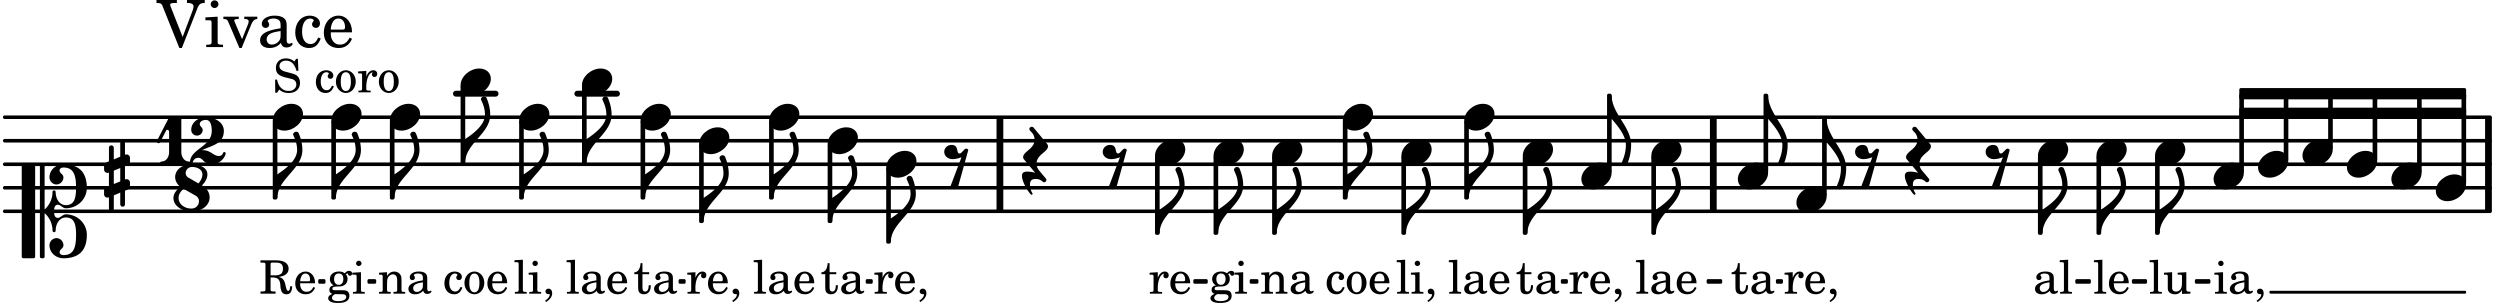 <svg xmlns="http://www.w3.org/2000/svg" xmlns:xlink="http://www.w3.org/1999/xlink" width="623.7" height="75.6" viewBox="0 0 297 36"><rect width="100%" height="100%" fill="#fff" rx="5"/><defs><path id="a" d="M1.766-1.281c-.47 0-.016-1.016-.97-1.016-.468 0-.858.36-.858.828 0 .5.453.86.984.86.36 0 .703-.094 1.062-.22L.61 2.798c.141.11.313.156.47.156a.7.7 0 0 0 .468-.156l1.25-4.5c-.047-.078-.14-.156-.25-.156-.25 0-.531.578-.781.578m0 0"/><path id="b" d="M1.203 8.016c0 .203.172.343.344.343a.32.32 0 0 0 .297-.187c.297-.719.468-1.5.468-2.281C2.313 3.703 0 2.17 0 0h-.281v2.797H0c.719.828 1.688 1.984 1.688 3.094 0 1.187-.485 1.968-.485 2.125m0 0"/><path id="f" d="M2.219-1.594C1.109-1.594 0-.64 0 .375c0 .719.563 1.219 1.375 1.219 1.11 0 2.219-.953 2.219-1.969 0-.719-.563-1.219-1.375-1.219m0 0"/><path id="h" d="M1.875-7.516c0 .141.469.797.469 1.829 0 1.203-1.328 2.218-2.344 2.89h-.281V0H0c0-2.266 2.969-3.422 2.969-5.687 0-.688-.172-1.375-.438-2a.34.34 0 0 0-.297-.172c-.171 0-.359.14-.359.343m0 0"/><path id="j" d="M-.156-.844c0 .094.031.203.125.297L1.28 1.016A3.4 3.4 0 0 0 .375.875c-.469 0-.672.125-.672.516 0 .78.953 2.234 1.14 2.234A.134.134 0 0 0 .97 3.5c0-.062-.313-.406-.313-1.047 0-.484.172-.703.672-.703.688 0 .797.39 1 .39a.29.29 0 0 0 .281-.28c0-.048-.03-.11-.078-.173L1.75.75a1.27 1.27 0 0 1-.312-.828c0-1.078 1.359-1.39 1.359-2.047a.47.47 0 0 0-.11-.297L1.064-4.375a.28.28 0 0 0-.204-.078c-.14 0-.28.125-.28.266 0 .046.03.109.062.171l.265.282c.203.234.297.547.297.828 0 1.078-1.36 1.39-1.36 2.062m0 0"/><path id="x" d="M.578-.406v1.61l-.328.124a.41.41 0 0 0-.25.375v.469a.4.4 0 0 0 .406.39c.078 0 .125-.015.172-.03v1.374a.28.28 0 0 0 .281.281c.157 0 .297-.125.297-.28v-1.61l.766-.328v1.375c0 .172.14.297.297.297s.265-.125.265-.297V1.75l.344-.156a.39.39 0 0 0 .25-.36V.766c0-.22-.203-.391-.406-.391-.078 0-.125.016-.188.031v-1.61l.344-.124a.43.43 0 0 0 .25-.375v-.469c0-.219-.203-.39-.406-.39-.078 0-.125.015-.188.03v-1.374c0-.156-.109-.281-.265-.281s-.297.125-.297.28v1.61l-.766.328v-1.375A.297.297 0 0 0 .86-3.64c-.156 0-.28.125-.28.297v1.594l-.329.156c-.156.047-.25.203-.25.36v.468a.4.4 0 0 0 .406.391c.078 0 .125-.016.172-.031m1.344-.547V.64l-.766.312V-.64Zm0 0"/><path id="y" d="M3.844 0c0-.234 0-.781.453-.781.312 0 .578.422.937.422 1.375 0 2.5-1.078 2.5-2.438 0-1.844-.937-2.781-2.78-2.781-.891 0-1.657.656-1.657 1.547 0 .453.375.843.828.843s.828-.39.828-.843c0-.407-.453-.438-.453-.844 0-.203.219-.328.453-.328 1.266 0 1.5.984 1.5 2.406 0 1.203-.172 2.063-1.219 2.063-.75 0-1.203-.75-1.203-1.563a.19.19 0 0 0-.187-.187.19.19 0 0 0-.188.187c0 .797-.344 1.547-.937 2.078V-5.39a.18.18 0 0 0-.188-.187H2.36c-.109 0-.203.078-.203.187V5.391c0 .109.094.187.203.187h.172a.18.18 0 0 0 .188-.187V.219c.594.531.937 1.281.937 2.078 0 .11.094.187.188.187a.19.19 0 0 0 .187-.187c0-.813.453-1.563 1.203-1.563 1.047 0 1.22.86 1.22 2.063 0 1.422-.235 2.406-1.5 2.406-.235 0-.454-.125-.454-.328 0-.406.453-.437.453-.844 0-.453-.375-.843-.828-.843s-.828.39-.828.843c0 .89.765 1.547 1.656 1.547 1.844 0 2.781-.937 2.781-2.781 0-1.36-1.125-2.438-2.5-2.438-.359 0-.625.422-.937.422-.453 0-.453-.547-.453-.781M1.39 5.578c.109 0 .203-.078.203-.187V-5.391c0-.109-.094-.187-.203-.187H.203c-.11 0-.203.078-.203.187V5.391c0 .109.094.187.203.187Zm0 0"/><path id="c" d="m1.078-2.547-.969.063v.234h.235c.203 0 .234.031.234.266v1.562c-.015.094-.015.125-.031.14C.5-.218.39-.202.157-.202H.14V0h1.453v-.203H1.5c-.375 0-.422-.031-.422-.234v-.297c.016-.907.344-1.61.766-1.641a.34.34 0 0 0-.094.25c0 .172.125.297.297.297.203 0 .328-.14.328-.36 0-.265-.187-.437-.469-.437-.343 0-.64.266-.828.75Zm0 0"/><path id="d" d="M2.547-1.234c0-.813-.469-1.391-1.125-1.391-.703 0-1.234.594-1.234 1.422 0 .766.5 1.281 1.234 1.281.531 0 .89-.25 1.125-.765l-.188-.11c-.234.422-.468.578-.828.578-.281 0-.484-.11-.625-.36-.094-.155-.14-.359-.14-.655ZM.78-1.47c0-.172.016-.281.078-.437.11-.328.282-.485.547-.485.328 0 .547.282.547.735 0 .14-.047.187-.219.187Zm0 0"/><path id="e" d="M.469 1c.5-.328.719-.672.719-1.047 0-.328-.172-.547-.438-.547-.203 0-.36.14-.36.328 0 .204.141.329.376.329h.093q.047 0 .047.046C.906.33.72.594.344.844Zm0 0"/><path id="g" d="m1.11-4.031-1 .062v.235h.265c.203 0 .234.03.234.265v3.047c-.015.094-.015.125-.046.14-.032.063-.141.079-.375.079H.156V0h1.407v-.203H1.53c-.36 0-.422-.031-.422-.234Zm0 0"/><path id="i" d="M2.469-1.766c0-.343-.063-.515-.219-.64-.172-.156-.437-.219-.797-.219-.61 0-1.062.281-1.062.688 0 .203.125.328.312.328.172 0 .297-.11.297-.282a.47.47 0 0 0-.078-.218C.89-2.156.875-2.156.875-2.188c0-.109.219-.203.484-.203.172 0 .375.047.454.125.109.094.14.22.14.47v.218c-.562.094-.75.14-1.016.25-.468.172-.703.422-.703.766 0 .39.313.64.797.64.375 0 .719-.156.953-.422.094.266.22.375.485.375.25 0 .5-.156.5-.312 0-.031-.016-.063-.047-.063s-.047 0-.094.016c-.078.031-.11.047-.14.047-.157 0-.22-.11-.22-.375Zm-.516.672c0 .328-.016.407-.11.547a.76.76 0 0 1-.624.344c-.25 0-.422-.188-.422-.438 0-.218.11-.39.36-.5.155-.078.374-.14.796-.203Zm0 0"/><path id="k" d="M1.063-2.547v-1.078h-.22c-.062.703-.296 1.063-.75 1.094v.219h.454v1.39c0 .39.015.516.062.64.094.235.313.36.625.36.5 0 .813-.375.813-.953V-1h-.235q-.023.75-.421.75c-.125 0-.235-.062-.282-.156q-.045-.117-.046-.422v-1.485h.796v-.234Zm0 0"/><path id="l" d="m1.125-2.547-1.031.063v.234h.281c.203 0 .234.031.234.266v1.562c0 .094 0 .125-.03.14-.032.063-.141.079-.376.079H.172V0h1.406v-.203h-.031c-.375 0-.422-.031-.422-.234Zm-.25-1.36a.317.317 0 0 0-.328.313c0 .172.14.313.312.313.188 0 .329-.14.329-.313a.313.313 0 0 0-.313-.312m0 0"/><path id="m" d="m2.25.031 1-.031v-.234h-.14c-.313-.016-.344-.047-.344-.407v-1.906l-1.032.063v.234h.282c.203 0 .234.031.234.266v.672c0 .312-.031.5-.11.671a.63.63 0 0 1-.609.391c-.156 0-.312-.062-.375-.172-.078-.11-.078-.156-.078-.453v-1.672l-.969.063v.234h.22c.202 0 .233.031.233.266v1.187c0 .281.016.406.094.531.156.22.422.344.75.344.36 0 .61-.14.844-.5Zm0 0"/><path id="w" d="M1.344-1.922h.312c.563.031.782.25.844.86l.016.28c.078.61.28.86.703.86.453 0 .672-.297.687-.953h-.234c-.031.375-.094.547-.235.547-.124 0-.187-.094-.28-.469l-.079-.36c-.125-.5-.344-.718-.765-.827q1.17-.165 1.171-.985c0-.625-.53-.984-1.453-.984H.141v.265h.093c.313 0 .422.016.47.079.03.046.03.046.03.328v2.61c0 .28 0 .28-.03.343-.048.047-.157.078-.47.078H.141V0h1.797v-.25h-.094c-.313 0-.422-.031-.469-.078-.031-.063-.031-.063-.031-.344Zm0-.25v-1.203c-.016-.297.015-.328.375-.312h.297c.547 0 .797.218.797.718 0 .281-.079.5-.22.61-.14.109-.39.187-.64.187Zm0 0"/><path id="z" d="M2.984-3.984h-.203l-.219.328c-.265-.25-.609-.375-1-.375-.718 0-1.187.453-1.187 1.14 0 .594.297.891 1.094 1.11l.515.125c.407.11.454.11.563.203.172.125.25.297.25.516a.67.67 0 0 1-.25.546c-.172.157-.36.22-.656.22-.407 0-.688-.126-.953-.407-.22-.25-.344-.516-.422-.938H.28L.297.047h.219l.25-.375c.359.297.656.406 1.14.406.813 0 1.328-.469 1.328-1.203 0-.344-.109-.625-.328-.828-.156-.14-.375-.234-.812-.344l-.578-.156c-.485-.125-.72-.344-.72-.672 0-.375.313-.64.782-.64.375 0 .688.156.906.468.157.235.266.453.329.735h.234Zm0 0"/><path id="B" d="M2.11-.797c-.172.39-.36.547-.641.547-.438 0-.703-.406-.703-1.047 0-.656.265-1.094.672-1.094.156 0 .296.079.296.157 0 .015 0 .03-.03.062-.079.11-.11.172-.11.25 0 .188.14.313.328.313.203 0 .344-.157.344-.375 0-.375-.375-.641-.86-.641-.718 0-1.218.578-1.218 1.39 0 .782.468 1.313 1.14 1.313.484 0 .766-.219 1-.797Zm0 0"/><path id="C" d="M1.375-2.625c-.672 0-1.187.594-1.187 1.36 0 .75.53 1.343 1.187 1.343.656 0 1.172-.594 1.172-1.36 0-.75-.516-1.343-1.172-1.343m0 .234c.39 0 .594.391.594 1.11 0 .734-.203 1.125-.594 1.125-.406 0-.61-.39-.61-1.11q0-1.125.61-1.125m0 0"/><path id="D" d="m1.094-2.547-.953.063v.234h.203c.203 0 .234.031.234.266v1.562c0 .094-.015.125-.031.14-.031.063-.14.079-.375.079H.14V0h1.39v-.203h-.015c-.375 0-.422-.031-.422-.234v-.797c0-.282.031-.516.093-.641.125-.25.36-.422.594-.422.157 0 .313.078.39.188.095.125.126.28.126.547v1.14c0 .094-.016.125-.031.14-.047.063-.157.079-.391.079h-.016V0H3.25v-.203h-.031c-.36 0-.406-.031-.406-.234v-1.094c0-.39-.016-.5-.11-.672-.14-.266-.422-.422-.75-.422-.344 0-.625.156-.86.516Zm0 0"/><path id="E" d="M1.078-.406c-.312 0-.328-.016-.39-.047C.656-.47.625-.531.625-.593c0-.173.14-.235.516-.25.515-.016.593-.016.78-.11.329-.14.5-.422.5-.781a.8.8 0 0 0-.187-.547c.094-.094.141-.125.188-.125.015 0 .047.015.047.078.031.125.11.203.25.203s.25-.125.25-.266c0-.187-.156-.312-.36-.312-.187 0-.28.047-.53.281a1.07 1.07 0 0 0-.673-.203c-.656 0-1.078.36-1.078.906 0 .313.172.594.453.735-.36.078-.515.234-.515.547 0 .234.109.375.359.468-.328.125-.5.297-.5.516 0 .172.11.312.281.406.219.11.485.156.875.156.907 0 1.36-.28 1.36-.859 0-.281-.125-.5-.313-.578C2.172-.391 2-.406 1.625-.406Zm.313-1.985c.343 0 .53.235.53.657s-.202.687-.546.687-.547-.266-.547-.672c0-.437.203-.672.563-.672M1.344.063c.453 0 .484 0 .562.015.235.016.36.14.36.313 0 .312-.36.5-.97.5C.845.89.579.75.579.5c0-.172.094-.297.36-.437Zm0 0"/><path id="n" d="M1.438-1.437c0 .578-.344 1.109-.891 1.109a.173.173 0 0 0-.172.172c0 .078.063.156.172.156.547 0 1.078-.156 1.625-.156S3.25 0 3.797 0c.11 0 .156-.078.156-.156s-.047-.172-.156-.172c-.547 0-.906-.531-.906-1.11Zm.734-3.985c-.328 0-.656-.328-.735-.156L0-2.797c-.016.031-.016.078-.016.11 0 .109.11.187.204.187.062 0 .125-.031.171-.11l.735-1.406c.015-.062.062-.078.125-.078.093 0 .218.078.218.25v2.407h1.454V-5.36c0-.141-.094-.235-.172-.235-.094 0-.313.172-.547.172m0 0"/><path id="o" d="M2.61 0c1.124 0 1.64-1.031 1.64-1.297 0-.094-.094-.156-.172-.156-.219 0-.094.469-.656.469-.64 0-.938-.688-1.906-.688h-.079c1.094-.547 2.594-.703 2.594-2.297 0-1-1.031-1.61-2.125-1.61-.922 0-1.75.61-1.75 1.485 0 .39.297.688.688.688a.67.67 0 0 0 .672-.688c0-.265-.344-.406-.344-.672 0-.343.375-.5.734-.5.547 0 .688.672.688 1.297C2.594-2.03 0-1.875 0-.156 0-.062.094 0 .172 0s.14-.047.156-.14A.666.666 0 0 1 1-.767c.578 0 .594.766 1.61.766m0 0"/><path id="p" d="M2.969-3.312 1.75-4.016a.61.61 0 0 1-.297-.53c0-.345.281-.72.766-.72.625 0 1.219.313 1.219.875 0 .407-.204.766-.47 1.079m.422.234c.359-.375.64-.797.64-1.313 0-.796-.906-1.187-1.812-1.187-1.328 0-2.016.734-2.016 1.516 0 .39.203.828.594 1.14C.39-2.532 0-2.14 0-1.594 0-.609 1.031 0 2.125 0c1.422 0 2.172-.812 2.172-1.656 0-.797-.61-1.25-.906-1.422m-2.188.406 1.485.844c.234.156.343.39.343.64 0 .422-.328.86-.906.86-.812 0-1.516-.516-1.516-1.266 0-.453.266-.781.594-1.078m0 0"/><path id="q" d="M3.047-1.203 1.625-4.797a1.3 1.3 0 0 1-.062-.234c0-.14.14-.203.484-.203h.312v-.36H-.062v.36h.156c.36.015.469.093.594.437L2.656.11h.297L4.75-4.469c.219-.61.39-.75.844-.765h.078v-.36h-2.11v.36h.157c.39 0 .625.156.625.406 0 .11-.047.281-.094.437Zm0 0"/><path id="r" d="M1.594-3.61.14-3.53v.344h.39c.297 0 .344.046.344.374v2.22C.859-.47.859-.423.828-.392c-.062.079-.203.11-.547.11H.234V0h2v-.281h-.046c-.516-.016-.594-.047-.594-.328Zm-.36-1.937a.453.453 0 0 0-.015.906.457.457 0 0 0 .468-.453.453.453 0 0 0-.453-.453m0 0"/><path id="s" d="m2.281-.937-.875-2.047a.4.4 0 0 1-.047-.172c0-.125.11-.172.422-.172h.11v-.281H.063v.28h.062c.297 0 .406.079.516.329L1.969.11h.265l1.11-2.72c.219-.515.406-.703.719-.718h.03v-.281H2.548v.28h.11c.265 0 .406.095.406.267A.9.9 0 0 1 3-2.734Zm0 0"/><path id="t" d="M3.5-2.5c0-.484-.078-.734-.312-.922-.25-.203-.626-.312-1.126-.312-.874 0-1.515.422-1.515.984 0 .281.187.469.453.469.25 0 .422-.156.422-.39a.5.5 0 0 0-.125-.313c-.047-.063-.047-.079-.047-.11 0-.156.313-.297.688-.297.234 0 .515.079.64.188.14.125.203.312.203.656v.313c-.812.14-1.062.203-1.453.343-.672.25-.984.61-.984 1.094 0 .563.437.906 1.125.906C2 .11 2.484-.094 2.813-.5c.124.406.312.547.687.547.344 0 .703-.219.703-.438 0-.062-.031-.093-.078-.093-.031 0-.062 0-.11.03-.109.048-.156.048-.218.048-.219 0-.297-.14-.297-.531Zm-.719.953c0 .469-.031.578-.156.766a1.1 1.1 0 0 1-.89.484c-.36 0-.61-.25-.61-.61 0-.312.156-.546.5-.718.25-.11.547-.187 1.156-.281Zm0 0"/><path id="u" d="M3-1.14c-.25.562-.516.78-.922.78-.61 0-1-.562-1-1.468 0-.953.375-1.563.953-1.563.235 0 .438.11.438.235q0 .023-.047.094c-.125.14-.156.218-.156.343 0 .266.187.438.468.438.266 0 .47-.219.47-.531 0-.516-.517-.922-1.22-.922-1 0-1.718.828-1.718 1.984C.266-.64.922.11 1.89.11c.687 0 1.078-.313 1.406-1.126Zm0 0"/><path id="v" d="M3.61-1.75c0-1.156-.657-1.984-1.61-1.984-.984 0-1.734.859-1.734 2.03C.266-.608.969.11 2.016.11c.75 0 1.265-.359 1.593-1.093l-.28-.141c-.313.594-.642.828-1.157.828q-.586 0-.89-.516c-.141-.234-.204-.5-.188-.937Zm-2.516-.328a1.7 1.7 0 0 1 .11-.625c.171-.469.421-.688.796-.688.469 0 .781.407.781 1.032 0 .218-.078.28-.328.28Zm0 0"/></defs><path fill="none" stroke="#000" stroke-linecap="round" stroke-miterlimit="10" stroke-width=".423" d="M.559 25.102h295.257M.559 22.309h295.257M.559 19.516h295.257M.559 16.719h295.257M.559 13.926h295.257"/><path fill="none" stroke="#000" stroke-linecap="round" stroke-miterlimit="10" stroke-width=".703" d="M68.59 11.129h4.703M54.168 11.129h4.703"/><path fill="none" stroke="#000" stroke-miterlimit="10" stroke-width=".804" d="M295.629 25.102V13.926M203.54 25.102V13.926M118.79 25.102V13.926"/><use xlink:href="#a" x="220.446" y="19.514"/><use xlink:href="#b" x="217.015" y="14.124"/><path fill="none" stroke="#000" stroke-linejoin="round" stroke-miterlimit="10" stroke-width=".399" d="M216.664 23.125h.152v-9h-.152Zm0 0"/><path d="M216.664 23.125h.152v-9h-.152Zm0 0"/><use xlink:href="#c" x="211.897" y="34.884"/><use xlink:href="#d" x="214.278" y="34.884"/><use xlink:href="#e" x="217" y="34.884"/><use xlink:href="#f" x="213.412" y="23.705"/><path fill="none" stroke="#000" stroke-linejoin="round" stroke-miterlimit="10" stroke-width=".399" d="M249.262 27.7h.148v-9h-.148Zm0 0"/><path d="M249.262 27.7h.148v-9h-.148Zm0 0"/><path fill="none" stroke="#000" stroke-linejoin="round" stroke-miterlimit="10" stroke-width=".399" d="M166.684 27.7h.152v-9h-.152Zm0 0"/><path d="M166.684 27.7h.152v-9h-.152Zm0 0"/><use xlink:href="#g" x="248.652" y="34.884"/><use xlink:href="#d" x="250.352" y="34.884"/><use xlink:href="#f" x="249.061" y="18.116"/><use xlink:href="#h" x="242.655" y="27.698"/><path fill="none" stroke="#000" stroke-linejoin="round" stroke-miterlimit="10" stroke-width=".399" d="M242.305 27.7h.152v-9h-.152Zm0 0"/><path d="M242.305 27.7h.148v-9h-.148Zm0 0"/><use xlink:href="#i" x="241.525" y="34.884"/><use xlink:href="#g" x="244.586" y="34.884"/><use xlink:href="#f" x="242.105" y="18.116"/><use xlink:href="#a" x="235.957" y="19.514"/><use xlink:href="#j" x="226.595" y="19.514"/><use xlink:href="#h" x="174.502" y="23.506"/><use xlink:href="#f" x="187.864" y="20.911"/><use xlink:href="#h" x="181.458" y="27.698"/><path fill="none" stroke="#000" stroke-linejoin="round" stroke-miterlimit="10" stroke-width=".399" d="M181.105 27.7h.153v-9h-.153Zm0 0"/><path d="M181.105 27.7h.153v-9h-.153Zm0 0"/><use xlink:href="#k" x="180.073" y="34.884"/><use xlink:href="#i" x="182.284" y="34.884"/><use xlink:href="#f" x="180.908" y="18.116"/><use xlink:href="#c" x="186.35" y="34.884"/><use xlink:href="#d" x="188.731" y="34.884"/><use xlink:href="#e" x="191.452" y="34.884"/><path fill="none" stroke="#000" stroke-linejoin="round" stroke-miterlimit="10" stroke-width=".399" d="M174.148 23.508h.153v-9h-.153Zm0 0"/><path d="M174.148 23.508h.153v-9h-.153Zm0 0"/><use xlink:href="#g" x="172.011" y="34.884"/><use xlink:href="#i" x="173.712" y="34.884"/><use xlink:href="#d" x="176.773" y="34.884"/><use xlink:href="#f" x="173.951" y="13.925"/><use xlink:href="#h" x="167.036" y="27.698"/><path fill="none" stroke="#000" stroke-linejoin="round" stroke-miterlimit="10" stroke-width=".271" d="M269.742 34.75h23.098v-.07h-23.098Zm0 0"/><path d="M269.742 34.75h23.098v-.07h-23.098Zm0 0"/><use xlink:href="#h" x="196.73" y="27.698"/><use xlink:href="#b" x="210.059" y="11.33"/><path fill="none" stroke="#000" stroke-linejoin="round" stroke-miterlimit="10" stroke-width=".399" d="M209.707 20.328h.152v-9h-.152Zm0 0"/><path d="M209.707 20.332h.152v-9h-.152Zm0 0"/><use xlink:href="#k" x="205.621" y="34.884"/><use xlink:href="#i" x="207.832" y="34.884"/><use xlink:href="#f" x="206.456" y="20.911"/><path fill="none" stroke="#000" stroke-linejoin="round" stroke-miterlimit="10" stroke-width=".399" d="M196.379 27.7h.152v-9h-.152Zm0 0"/><path d="M196.379 27.7h.152v-9h-.152Zm0 0"/><use xlink:href="#g" x="194.24" y="34.884"/><use xlink:href="#i" x="195.941" y="34.884"/><use xlink:href="#d" x="199.002" y="34.884"/><use xlink:href="#f" x="196.18" y="18.116"/><use xlink:href="#b" x="191.467" y="11.33"/><path fill="none" stroke="#000" stroke-linejoin="round" stroke-miterlimit="10" stroke-width=".399" d="M191.117 20.328h.149v-9h-.149Zm0 0"/><path d="M191.117 20.332h.149v-9h-.149Zm0 0"/><path fill="none" stroke="#000" stroke-linejoin="round" stroke-miterlimit="10" stroke-width=".338" d="M43.824 33.54h.7v-.212h-.7Zm0 0"/><path d="M43.824 33.543h.696v-.215h-.696Zm0 0"/><path fill="none" stroke="#000" stroke-linejoin="round" stroke-miterlimit="10" stroke-width=".338" d="M37.973 33.54h.527v-.212h-.527Zm0 0"/><path d="M37.973 33.543h.527v-.215h-.527Zm0 0"/><path fill="none" stroke="#000" stroke-linejoin="round" stroke-miterlimit="10" stroke-width=".399" d="M292.625 21.727h.152V11.328h-.152Zm0 0"/><path d="M292.625 21.727h.152V11.328h-.152Zm0 0"/><path fill="none" stroke="#000" stroke-linejoin="round" stroke-miterlimit="10" stroke-width=".399" d="M266.227 11.602h26.55v-.942h-26.55Zm0 0"/><path d="M266.227 11.602h26.55v-.942h-26.55Zm0 0"/><path fill="none" stroke="#000" stroke-linejoin="round" stroke-miterlimit="10" stroke-width=".399" d="M266.227 13.938h26.55v-.946h-26.55Zm0 0"/><path d="M266.227 13.938h26.55v-.946h-26.55Zm0 0"/><path fill="none" stroke="#000" stroke-linejoin="round" stroke-miterlimit="10" stroke-width=".338" d="M260.918 33.54h1.508v-.212h-1.508Zm0 0"/><path d="M260.918 33.543h1.508v-.215h-1.508Zm0 0"/><path fill="none" stroke="#000" stroke-linejoin="round" stroke-miterlimit="10" stroke-width=".338" d="M253.438 33.54h1.464v-.212h-1.464Zm0 0"/><path d="M253.438 33.543h1.464v-.215h-1.464Zm0 0"/><path fill="none" stroke="#000" stroke-linejoin="round" stroke-miterlimit="10" stroke-width=".338" d="M246.715 33.54h1.508v-.212h-1.508Zm0 0"/><path d="M246.715 33.543h1.508v-.215h-1.508Zm0 0"/><path fill="none" stroke="#000" stroke-linejoin="round" stroke-miterlimit="10" stroke-width=".338" d="M211.145 33.54h.5v-.212h-.5Zm0 0"/><path d="M211.145 33.543h.5v-.215h-.5Zm0 0"/><path fill="none" stroke="#000" stroke-linejoin="round" stroke-miterlimit="10" stroke-width=".338" d="M202.918 33.54h1.508v-.212h-1.508Zm0 0"/><path d="M202.918 33.543h1.508v-.215h-1.508Zm0 0"/><path fill="none" stroke="#000" stroke-linejoin="round" stroke-miterlimit="10" stroke-width=".338" d="M185.598 33.54h.5v-.212h-.5Zm0 0"/><path d="M185.598 33.543h.5v-.215h-.5Zm0 0"/><use xlink:href="#f" x="289.373" y="22.308"/><path fill="none" stroke="#000" stroke-linejoin="round" stroke-miterlimit="10" stroke-width=".338" d="M148.633 33.54h.699v-.212h-.7Zm0 0"/><path d="M148.633 33.543h.699v-.215h-.7Zm0 0"/><path fill="none" stroke="#000" stroke-linejoin="round" stroke-miterlimit="10" stroke-width=".338" d="M141.934 33.54h1.379v-.212h-1.38Zm0 0"/><path d="M141.934 33.543h1.379v-.215h-1.38Zm0 0"/><path fill="none" stroke="#000" stroke-linejoin="round" stroke-miterlimit="10" stroke-width=".338" d="M103.016 33.54h.5v-.212h-.5Zm0 0"/><path d="M103.016 33.543h.5v-.215h-.5Zm0 0"/><path fill="none" stroke="#000" stroke-linejoin="round" stroke-miterlimit="10" stroke-width=".338" d="M80.785 33.54h.5v-.212h-.5Zm0 0"/><path d="M80.785 33.543h.5v-.215h-.5Zm0 0"/><path fill="none" stroke="#000" stroke-linejoin="round" stroke-miterlimit="10" stroke-width=".399" d="M271.508 18.934h.148v-7.606h-.148Zm0 0"/><path d="M271.508 18.934h.148v-7.606h-.148Zm0 0"/><use xlink:href="#f" x="268.254" y="19.514"/><path fill="none" stroke="#000" stroke-linejoin="round" stroke-miterlimit="10" stroke-width=".399" d="M266.227 20.328h.152v-9h-.152Zm0 0"/><path d="M266.227 20.332h.152v-9h-.152Zm0 0"/><use xlink:href="#l" x="262.974" y="34.884"/><use xlink:href="#i" x="264.675" y="34.884"/><use xlink:href="#e" x="267.736" y="34.884"/><use xlink:href="#f" x="262.974" y="20.911"/><use xlink:href="#h" x="256.568" y="27.698"/><path fill="none" stroke="#000" stroke-linejoin="round" stroke-miterlimit="10" stroke-width=".399" d="M256.219 27.7h.148v-9h-.148Zm0 0"/><path d="M256.215 27.7h.152v-9h-.152Zm0 0"/><use xlink:href="#g" x="255.268" y="34.884"/><use xlink:href="#m" x="256.969" y="34.884"/><use xlink:href="#f" x="256.018" y="18.116"/><use xlink:href="#h" x="249.611" y="27.698"/><path fill="none" stroke="#000" stroke-linejoin="round" stroke-miterlimit="10" stroke-width=".399" d="M282.066 18.934h.153v-7.606h-.153Zm0 0"/><path d="M282.066 18.934h.153v-7.606h-.153Zm0 0"/><path fill="none" stroke="#000" stroke-linejoin="round" stroke-miterlimit="10" stroke-width=".399" d="M287.348 20.328h.148v-9h-.148Zm0 0"/><path d="M287.348 20.332h.148v-9h-.148Zm0 0"/><use xlink:href="#f" x="284.093" y="20.911"/><use xlink:href="#f" x="278.813" y="19.514"/><path fill="none" stroke="#000" stroke-linejoin="round" stroke-miterlimit="10" stroke-width=".399" d="M276.785 17.535h.152v-6.207h-.152Zm0 0"/><path d="M276.785 17.535h.152v-6.207h-.152Zm0 0"/><use xlink:href="#f" x="273.534" y="18.116"/><use xlink:href="#f" x="69.139" y="9.733"/><path fill="none" stroke="#000" stroke-linejoin="round" stroke-miterlimit="10" stroke-width=".399" d="M76.297 23.508h.148v-9h-.148Zm0 0"/><path d="M76.297 23.508h.148v-9h-.148Zm0 0"/><use xlink:href="#k" x="75.261" y="34.884"/><use xlink:href="#i" x="77.473" y="34.884"/><use xlink:href="#f" x="76.096" y="13.925"/><use xlink:href="#h" x="69.689" y="19.314"/><path fill="none" stroke="#000" stroke-linejoin="round" stroke-miterlimit="10" stroke-width=".399" d="M69.34 19.316h.152v-9h-.152Zm0 0"/><path d="M69.34 19.316h.148v-9h-.148Zm0 0"/><use xlink:href="#g" x="67.199" y="34.884"/><use xlink:href="#i" x="68.9" y="34.884"/><use xlink:href="#d" x="71.961" y="34.884"/><use xlink:href="#h" x="76.646" y="23.506"/><use xlink:href="#h" x="62.224" y="23.506"/><path fill="none" stroke="#000" stroke-linejoin="round" stroke-miterlimit="10" stroke-width=".399" d="M61.875 23.508h.148v-9h-.148Zm0 0"/><path d="M61.875 23.508h.148v-9h-.148Zm0 0"/><use xlink:href="#g" x="61.009" y="34.884"/><use xlink:href="#l" x="62.71" y="34.884"/><use xlink:href="#e" x="64.411" y="34.884"/><use xlink:href="#f" x="61.674" y="13.925"/><use xlink:href="#h" x="55.268" y="19.314"/><use xlink:href="#f" x="91.368" y="13.925"/><path fill="none" stroke="#000" stroke-linejoin="round" stroke-miterlimit="10" stroke-width=".399" d="M98.523 26.3h.153v-9h-.153Zm0 0"/><path d="M98.523 26.3h.153v-9h-.153Zm0 0"/><use xlink:href="#k" x="97.491" y="34.884"/><use xlink:href="#i" x="99.702" y="34.884"/><use xlink:href="#f" x="98.325" y="16.719"/><use xlink:href="#h" x="91.918" y="23.506"/><use xlink:href="#g" x="165.821" y="34.884"/><use xlink:href="#l" x="167.522" y="34.884"/><use xlink:href="#e" x="169.223" y="34.884"/><path fill="none" stroke="#000" stroke-linejoin="round" stroke-miterlimit="10" stroke-width=".399" d="M91.566 23.508h.153v-9h-.153Zm0 0"/><path d="M91.566 23.508h.153v-9h-.153Zm0 0"/><use xlink:href="#g" x="89.428" y="34.884"/><use xlink:href="#i" x="91.129" y="34.884"/><use xlink:href="#d" x="94.19" y="34.884"/><use xlink:href="#h" x="83.603" y="26.301"/><path fill="none" stroke="#000" stroke-linejoin="round" stroke-miterlimit="10" stroke-width=".399" d="M83.254 26.3h.148v-9h-.148Zm0 0"/><path d="M83.254 26.3h.148v-9h-.148Zm0 0"/><use xlink:href="#c" x="81.537" y="34.884"/><use xlink:href="#d" x="83.919" y="34.884"/><use xlink:href="#e" x="86.64" y="34.884"/><use xlink:href="#f" x="83.053" y="16.719"/><use xlink:href="#n" x="18.651" y="19.514"/><use xlink:href="#o" x="22.562" y="19.514"/><use xlink:href="#p" x="20.607" y="25.103"/><use xlink:href="#h" x="32.953" y="23.506"/><path fill="none" stroke="#000" stroke-linejoin="round" stroke-miterlimit="10" stroke-width=".399" d="M32.602 23.508h.152v-9h-.152Zm0 0"/><path d="M32.602 23.508h.152v-9h-.152Zm0 0"/><use xlink:href="#q" x="18.651" y="5.593"/><use xlink:href="#r" x="24.263" y="5.593"/><use xlink:href="#s" x="26.474" y="5.593"/><use xlink:href="#t" x="30.556" y="5.593"/><use xlink:href="#u" x="34.808" y="5.593"/><use xlink:href="#v" x="38.209" y="5.593"/><use xlink:href="#w" x="30.803" y="34.884"/><use xlink:href="#d" x="34.886" y="34.884"/><use xlink:href="#x" x="12.363" y="20.911"/><use xlink:href="#y" x="2.582" y="25.103"/><use xlink:href="#z" x="32.404" y="10.97"/><use xlink:href="#A" x="35.805" y="10.97"/><use xlink:href="#B" x="37.336" y="10.97"/><use xlink:href="#C" x="39.717" y="10.97"/><use xlink:href="#c" x="42.438" y="10.97"/><use xlink:href="#C" x="44.82" y="10.97"/><use xlink:href="#f" x="32.404" y="13.925"/><path fill="none" stroke="#000" stroke-linejoin="round" stroke-miterlimit="10" stroke-width=".399" d="M54.918 19.316h.152v-9h-.152Zm0 0"/><path d="M54.918 19.316h.148v-9h-.148Zm0 0"/><use xlink:href="#B" x="52.607" y="34.884"/><use xlink:href="#C" x="54.988" y="34.884"/><use xlink:href="#d" x="57.71" y="34.884"/><use xlink:href="#f" x="54.718" y="9.733"/><use xlink:href="#h" x="46.867" y="23.506"/><path fill="none" stroke="#000" stroke-linejoin="round" stroke-miterlimit="10" stroke-width=".399" d="M46.516 23.508h.152v-9h-.152Zm0 0"/><path d="M46.516 23.508h.152v-9h-.152Zm0 0"/><use xlink:href="#D" x="44.887" y="34.884"/><use xlink:href="#i" x="48.288" y="34.884"/><use xlink:href="#f" x="46.317" y="13.925"/><use xlink:href="#h" x="39.91" y="23.506"/><path fill="none" stroke="#000" stroke-linejoin="round" stroke-miterlimit="10" stroke-width=".399" d="M39.559 23.508h.152v-9h-.152Zm0 0"/><path d="M39.559 23.508h.152v-9h-.152Zm0 0"/><use xlink:href="#E" x="38.866" y="34.884"/><use xlink:href="#l" x="41.757" y="34.884"/><use xlink:href="#f" x="39.36" y="13.925"/><use xlink:href="#D" x="149.698" y="34.884"/><use xlink:href="#i" x="153.099" y="34.884"/><use xlink:href="#a" x="131.067" y="19.514"/><use xlink:href="#h" x="98.875" y="26.301"/><use xlink:href="#f" x="151.128" y="18.116"/><path fill="none" stroke="#000" stroke-linejoin="round" stroke-miterlimit="10" stroke-width=".399" d="M151.328 27.7h.152v-9h-.152Zm0 0"/><path d="M151.328 27.7h.149v-9h-.149Zm0 0"/><path fill="none" stroke="#000" stroke-linejoin="round" stroke-miterlimit="10" stroke-width=".399" d="M137.414 27.7h.152v-9h-.152Zm0 0"/><path d="M137.414 27.7h.152v-9h-.152Zm0 0"/><use xlink:href="#f" x="144.171" y="18.116"/><use xlink:href="#E" x="143.676" y="34.884"/><use xlink:href="#l" x="146.567" y="34.884"/><path fill="none" stroke="#000" stroke-linejoin="round" stroke-miterlimit="10" stroke-width=".399" d="M144.371 27.7h.152v-9h-.152Zm0 0"/><path d="M144.371 27.7h.152v-9h-.152Zm0 0"/><use xlink:href="#h" x="137.765" y="27.698"/><use xlink:href="#c" x="136.465" y="34.884"/><use xlink:href="#d" x="138.847" y="34.884"/><use xlink:href="#f" x="137.215" y="18.116"/><use xlink:href="#h" x="144.722" y="27.698"/><use xlink:href="#h" x="160.079" y="23.506"/><use xlink:href="#a" x="112.238" y="19.514"/><use xlink:href="#h" x="151.678" y="27.698"/><use xlink:href="#h" x="105.832" y="28.746"/><path fill="none" stroke="#000" stroke-linejoin="round" stroke-miterlimit="10" stroke-width=".399" d="M105.48 28.746h.153v-8.652h-.153Zm0 0"/><path d="M105.48 28.746h.153v-8.652h-.153Zm0 0"/><use xlink:href="#c" x="103.767" y="34.884"/><use xlink:href="#d" x="106.148" y="34.884"/><use xlink:href="#e" x="108.869" y="34.884"/><use xlink:href="#f" x="105.282" y="19.514"/><use xlink:href="#f" x="166.486" y="18.116"/><use xlink:href="#j" x="121.705" y="19.514"/><use xlink:href="#f" x="159.529" y="13.925"/><use xlink:href="#B" x="157.419" y="34.884"/><use xlink:href="#C" x="159.8" y="34.884"/><use xlink:href="#d" x="162.521" y="34.884"/><path fill="none" stroke="#000" stroke-linejoin="round" stroke-miterlimit="10" stroke-width=".399" d="M159.727 23.508h.152v-9h-.152Zm0 0"/><path d="M159.727 23.508h.152v-9h-.152Zm0 0"/></svg>